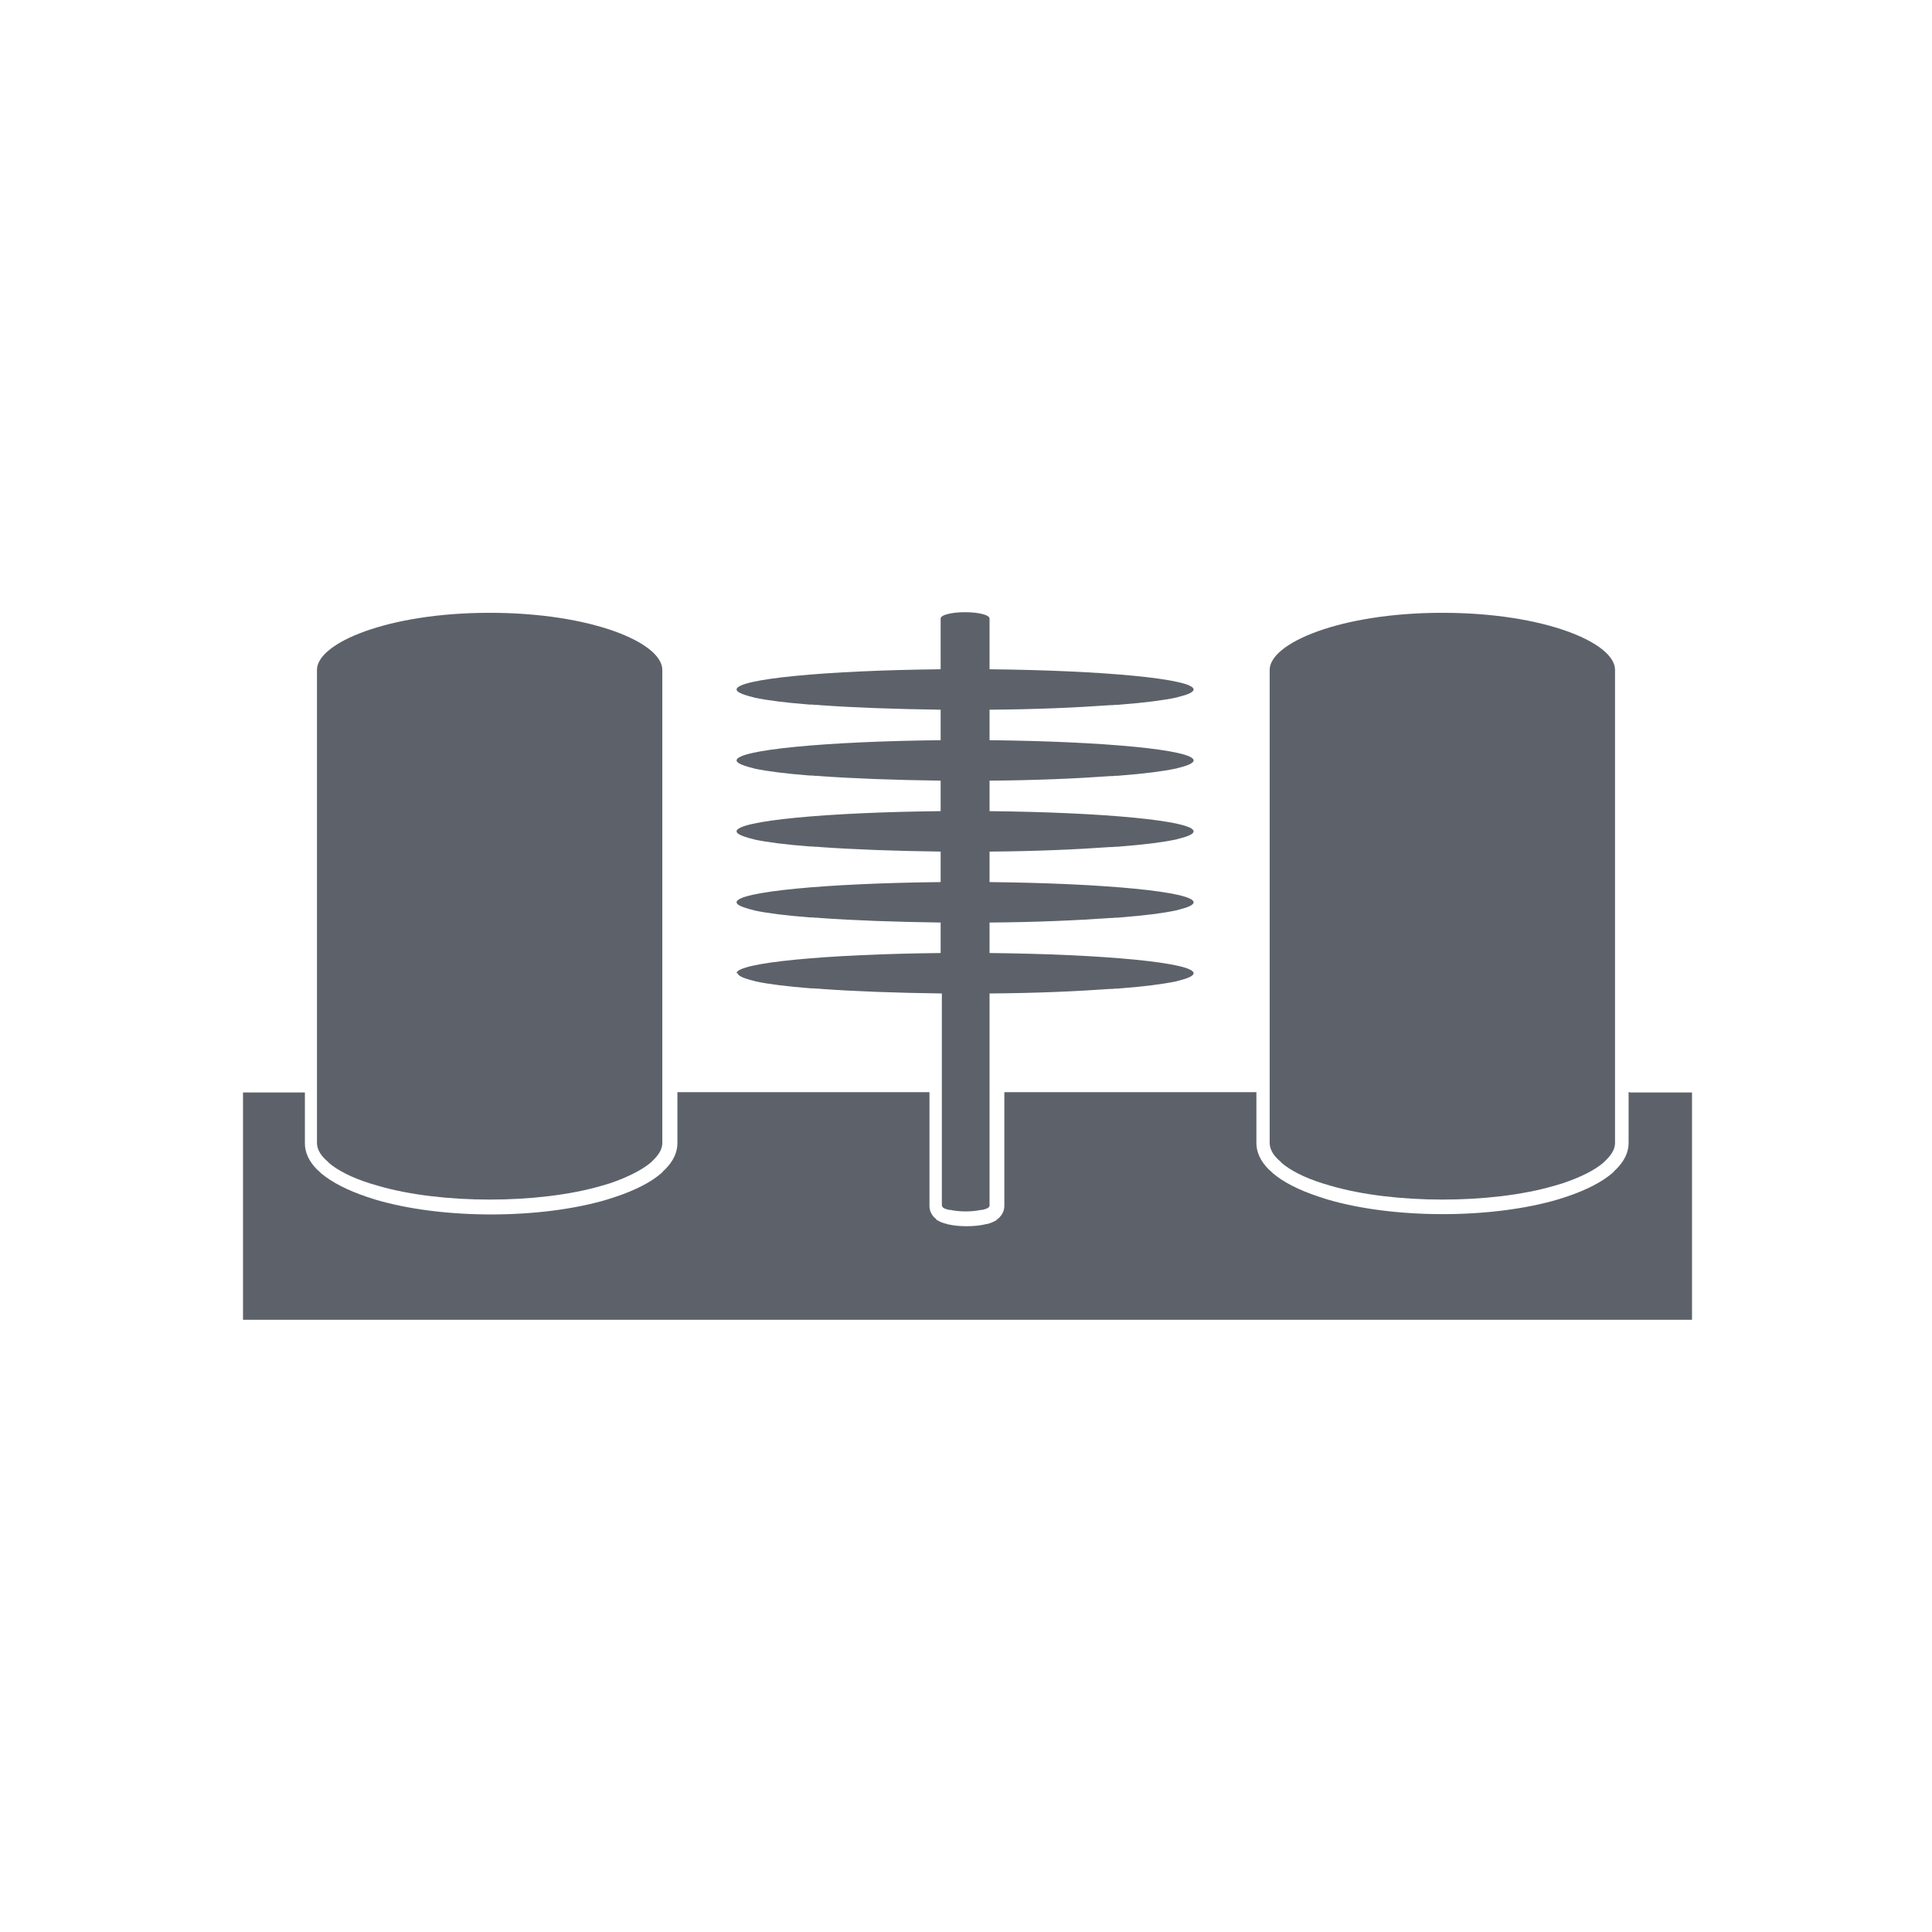 <svg xmlns="http://www.w3.org/2000/svg" id="Ebene_1" data-name="Ebene 1" viewBox="0 0 64 64"><defs><style>      .cls-1 {        fill: #5d626a;        stroke-width: 0px;      }    </style></defs><path class="cls-1" d="M53.95,36.17v1.69c0,.31-.14.6-.41.87-.02.02-.05.04-.07.07l-.06.06c-.35.3-.86.56-1.51.78l-.28.09c-1.08.32-2.44.49-3.83.49s-2.75-.17-3.83-.49l-.28-.09c-.66-.22-1.17-.48-1.52-.78l-.05-.05s-.05-.05-.08-.07c-.27-.27-.41-.57-.41-.87v-1.69h-8.35v3.77c0,.17-.09.33-.23.44h-.02s0,.02,0,.02h-.01s0,.01,0,.01c-.09.05-.19.1-.33.13h-.03s-.02.01-.02.01h0c-.18.04-.39.06-.61.06s-.43-.02-.6-.06h-.02s-.02-.01-.02-.01h0c-.13-.03-.24-.07-.33-.13h-.02s0-.01,0-.01h-.01s0-.02,0-.02c-.15-.11-.23-.27-.23-.44v-3.77h-8.35v1.69c0,.31-.14.6-.41.87-.02.02-.05.04-.07.07l-.06.06c-.35.3-.86.56-1.52.78l-.28.09c-1.08.32-2.44.49-3.83.49s-2.75-.17-3.83-.49l-.28-.09c-.65-.22-1.16-.48-1.52-.78l-.05-.05s-.05-.05-.08-.07c-.27-.27-.41-.57-.41-.87v-1.69h-2.05v7.53h48v-7.53h-2.05Z"></path><path class="cls-1" d="M10.88,38.51c.3.26.77.5,1.37.69l.27.08c2.08.61,5.33.61,7.41,0l.27-.08c.59-.2,1.06-.44,1.36-.69l.1-.1c.19-.19.28-.37.28-.55v-15.67c0-.9-2.35-1.89-5.72-1.89s-5.72,1-5.72,1.89v15.67c0,.18.09.37.28.55l.1.09Z"></path><path class="cls-1" d="M42.44,38.51c.3.26.77.5,1.37.69l.27.08c2.08.61,5.33.61,7.41,0l.27-.08c.59-.2,1.06-.43,1.36-.69l.1-.1c.19-.19.28-.37.28-.55v-15.67c0-.9-2.35-1.89-5.72-1.89s-5.72,1-5.72,1.89v15.67c0,.18.09.37.28.55l.1.09Z"></path><path class="cls-1" d="M24.44,32.24c0,.08.16.15.44.23.02,0,.05.01.08.02.02,0,.05.01.07.02.42.09,1.05.17,1.83.23.06,0,.12,0,.18.01.06,0,.11,0,.17.01,1.11.08,2.48.13,3.99.15v7.03s.02.05.05.07c0,0,0,0,0,0,0,0,0,0,0,0,.04.03.11.05.19.07,0,0,.01,0,.02,0,0,0,.01,0,.02,0,.14.03.32.05.51.05s.37-.02.51-.05c0,0,.01,0,.02,0,0,0,.01,0,.02,0,.08-.02.15-.04.19-.07,0,0,0,0,0,0,0,0,0,0,0,0,.03-.02.05-.05.05-.07v-7.03c1.5-.01,2.88-.07,3.99-.15.06,0,.11,0,.17-.01.06,0,.12,0,.18-.01.78-.06,1.41-.14,1.83-.23.02,0,.05-.01.07-.02.03,0,.05-.01.08-.02.28-.07.44-.15.44-.23,0-.35-2.96-.63-6.76-.67v-1.01c1.5-.01,2.88-.07,3.99-.15.06,0,.11,0,.17-.01.06,0,.12,0,.18-.01.78-.06,1.41-.14,1.83-.23.02,0,.05-.01.07-.02.03,0,.05-.01.08-.02.28-.07.44-.15.44-.23,0-.35-2.96-.63-6.76-.67v-1.01c1.5-.01,2.88-.07,3.99-.15.06,0,.11,0,.17-.01.06,0,.12,0,.18-.01.78-.06,1.41-.14,1.83-.23.02,0,.05-.01.07-.02.03,0,.05-.01.08-.02.28-.07.44-.15.44-.23,0-.35-2.96-.63-6.76-.67v-1.01c1.5-.01,2.88-.07,3.99-.15.06,0,.11,0,.17-.01.06,0,.12,0,.18-.01.78-.06,1.41-.14,1.83-.23.02,0,.05-.01.07-.02.03,0,.05-.01.08-.02.28-.07.44-.15.44-.23,0-.35-2.96-.63-6.76-.67v-1.01c1.5-.01,2.88-.07,3.99-.15.06,0,.11,0,.17-.01.06,0,.12,0,.18-.01.78-.06,1.41-.14,1.83-.23.02,0,.05-.01.07-.02.03,0,.05-.01.08-.02.28-.07.44-.15.44-.23,0-.35-2.96-.63-6.76-.67v-1.68c0-.12-.36-.21-.81-.21s-.81.09-.81.21v1.68c-3.79.04-6.76.32-6.76.67,0,.08.16.15.44.23.02,0,.05.01.08.02.02,0,.05.01.07.02.42.09,1.05.17,1.83.23.06,0,.12,0,.18.01.06,0,.11,0,.17.01,1.11.08,2.48.13,3.99.15v1.01c-3.79.04-6.76.32-6.76.67,0,.08.16.15.44.23.02,0,.05.01.08.02.02,0,.05.01.07.02.42.09,1.05.17,1.83.23.06,0,.12,0,.18.01.06,0,.11,0,.17.01,1.11.08,2.48.13,3.99.15v1.01c-3.79.04-6.76.32-6.76.67,0,.08.16.15.44.23.02,0,.05.01.08.02.02,0,.05.01.07.02.42.09,1.05.17,1.83.23.06,0,.12,0,.18.01.06,0,.11,0,.17.01,1.11.08,2.48.13,3.99.15v1.01c-3.79.04-6.76.32-6.76.67,0,.08.16.15.44.23.02,0,.05.01.08.02.02,0,.05.01.07.02.42.09,1.05.17,1.83.23.06,0,.12,0,.18.01.06,0,.11,0,.17.01,1.11.08,2.48.13,3.99.15v1.01c-3.79.04-6.76.32-6.76.67Z"></path></svg>